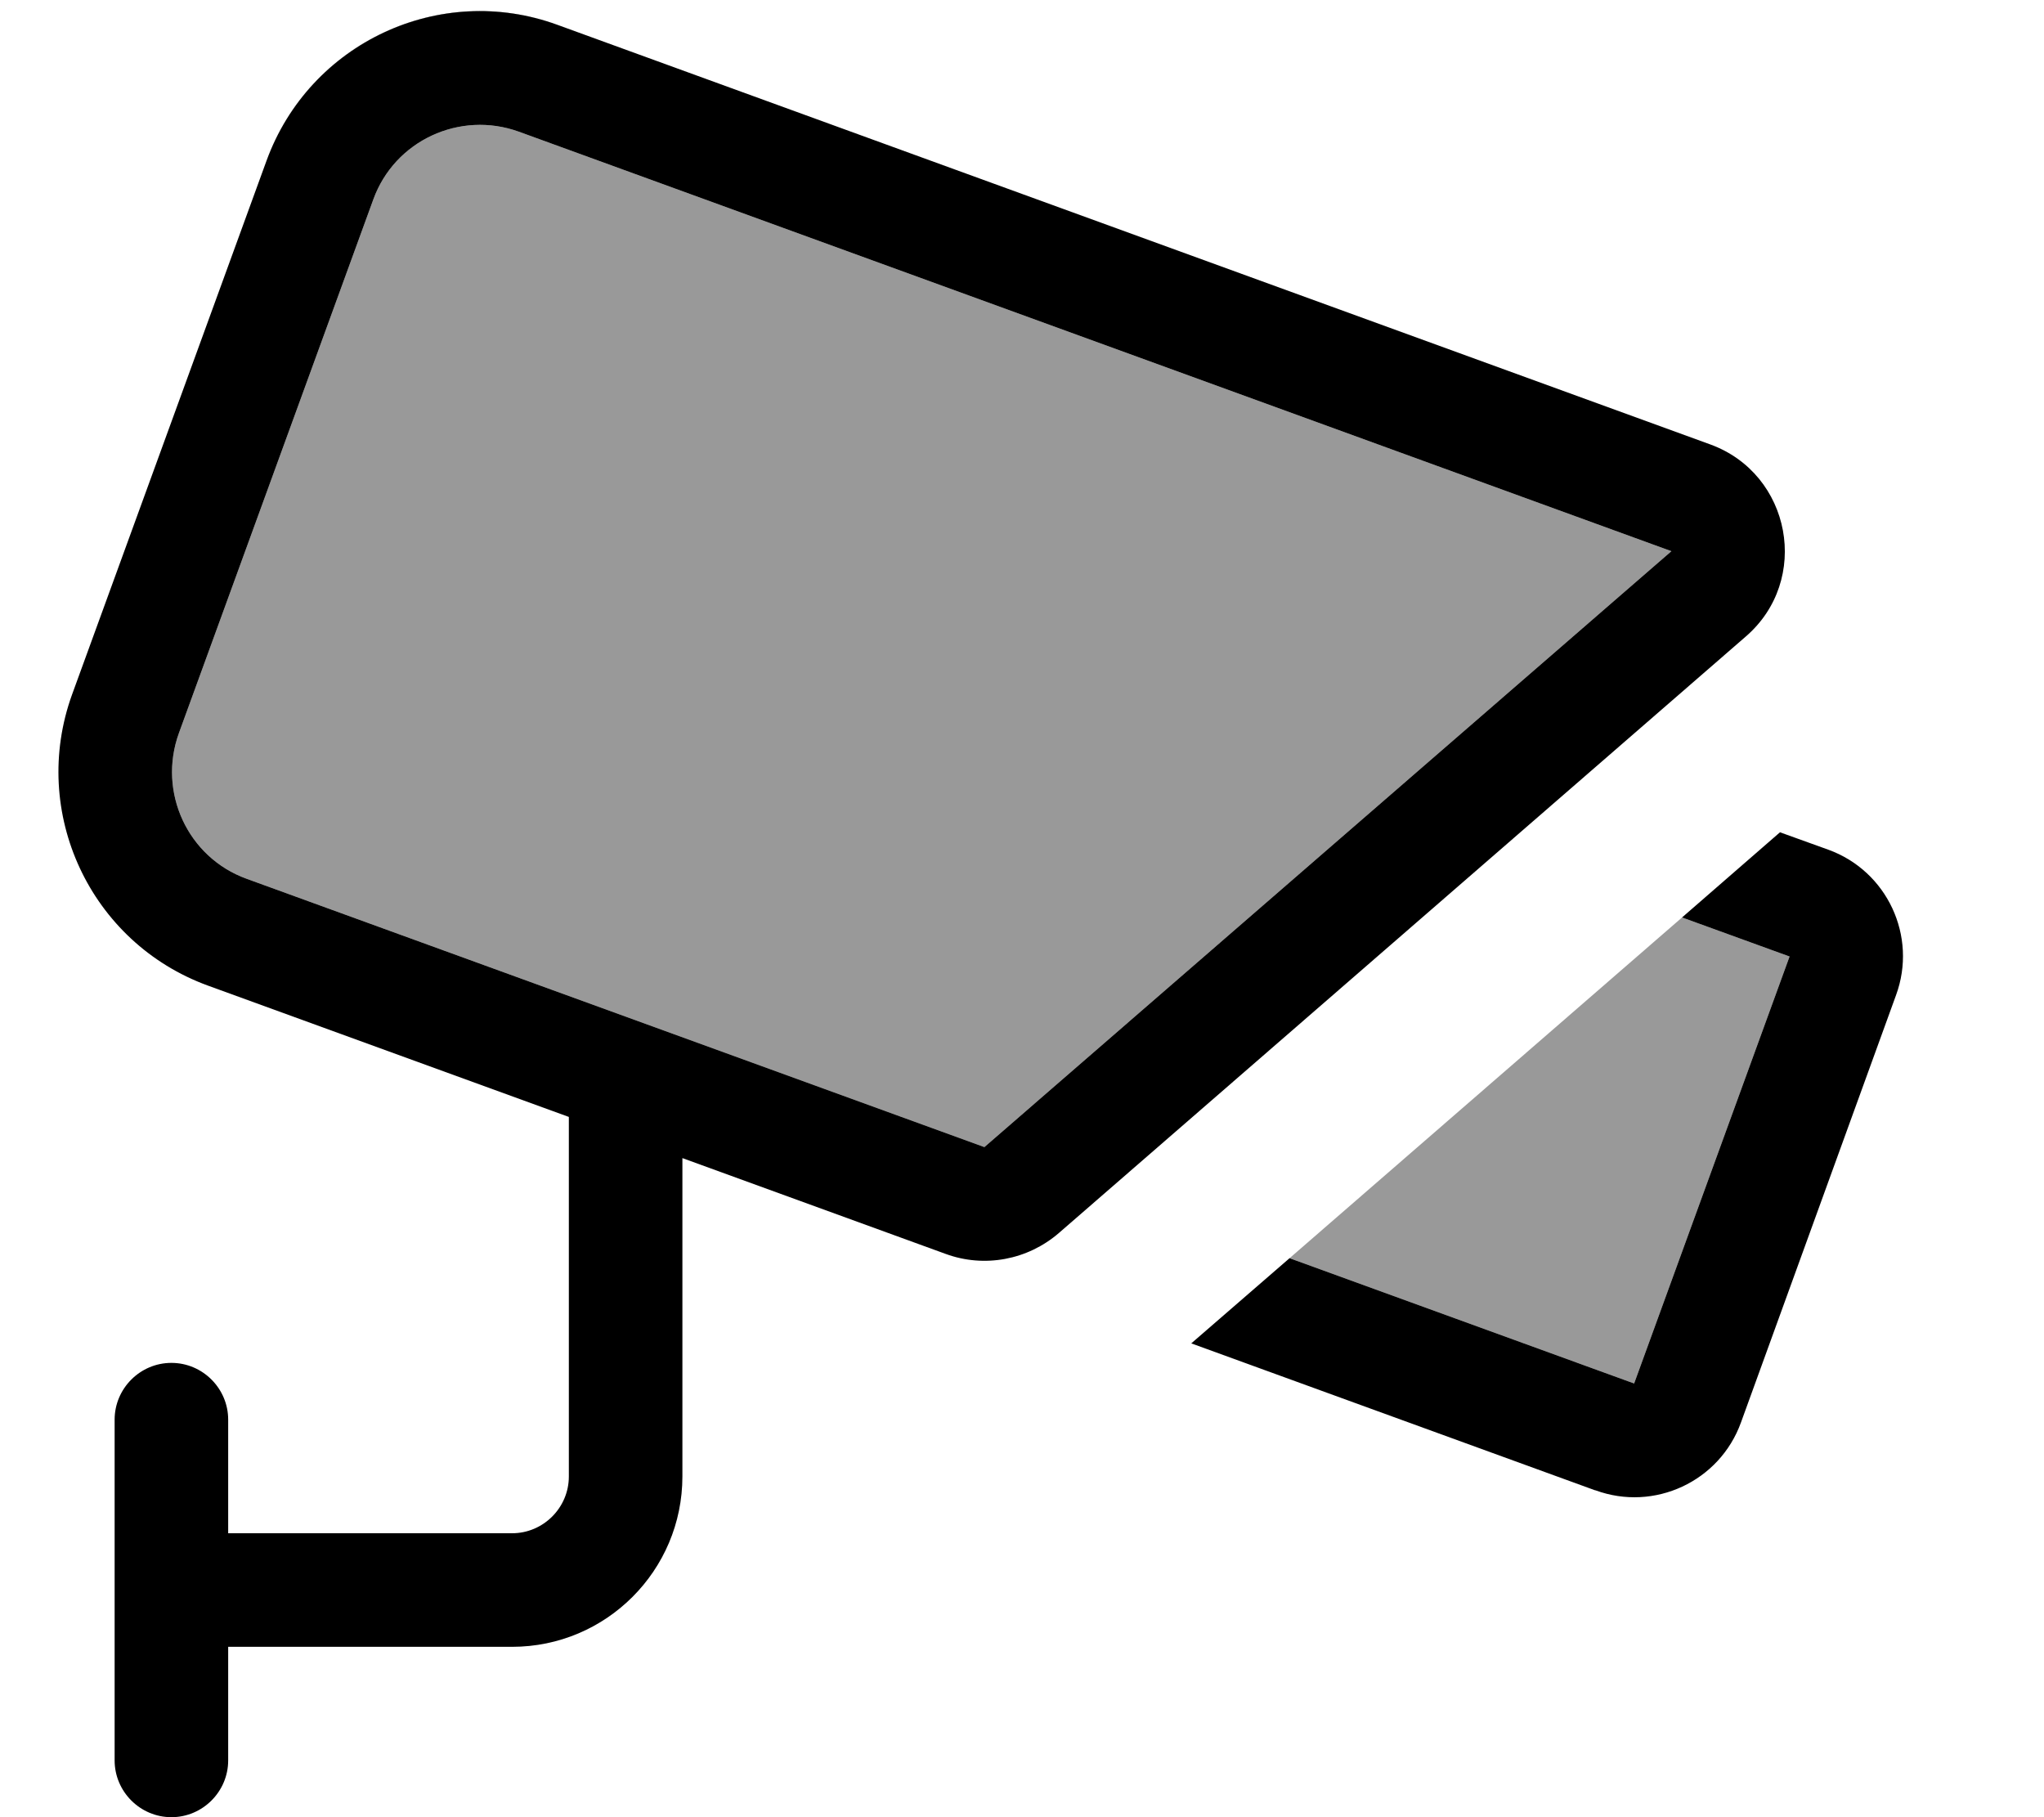 <svg xmlns="http://www.w3.org/2000/svg" viewBox="0 0 576 512"><!--! Font Awesome Pro 7.0.0 by @fontawesome - https://fontawesome.com License - https://fontawesome.com/license (Commercial License) Copyright 2025 Fonticons, Inc. --><path style="fill:currentColor;opacity:.4" d="M50.4 206.6c-6 16.6 2.5 35 19.1 41L277.4 323.2 471 155.3 146.2 37.1c-16.6-6-35 2.5-41 19.1L50.4 206.6zM75.1 45.3c12.1-33.1 48.6-50.2 82-38.3-33.2-12.1-69.9 5-82 38.3zM363.4 354.5l97.1 35.3 43.8-120.3-30.3-11c-36.9 32-73.7 64-110.6 96z"/><path style="fill:currentColor;opacity:1" d="M146.2 37.1c-16.6-6-35 2.5-41 19.1L50.4 206.6c-6 16.6 2.5 35 19.1 41L277.4 323.2 471 155.3 146.2 37.1zM75.1 45.3C87.2 12.1 123.9-5.1 157.1 7L481.9 125.2c22.9 8.3 28.5 38.3 10 54.2L298.4 347.4c-8.8 7.6-21 9.9-31.9 5.9l-74.2-27 0 89.7c0 26.5-21.5 48-48 48l-80 0 0 32c0 8.8-7.2 16-16 16s-16-7.2-16-16l0-96c0-8.8 7.2-16 16-16s16 7.2 16 16l0 32 80 0c8.8 0 16-7.2 16-16l0-96 0-5.3-101.7-37c-33.2-12.1-50.3-48.8-38.3-82L75.1 45.3zM449.5 419.9l-113.8-41.4 27.7-24 97.1 35.3 43.8-120.3-30.3-11 27.6-24 13.6 4.9c16.6 6 25.2 24.4 19.1 41L490.6 400.8c-6 16.6-24.4 25.2-41 19.1z"/></svg>